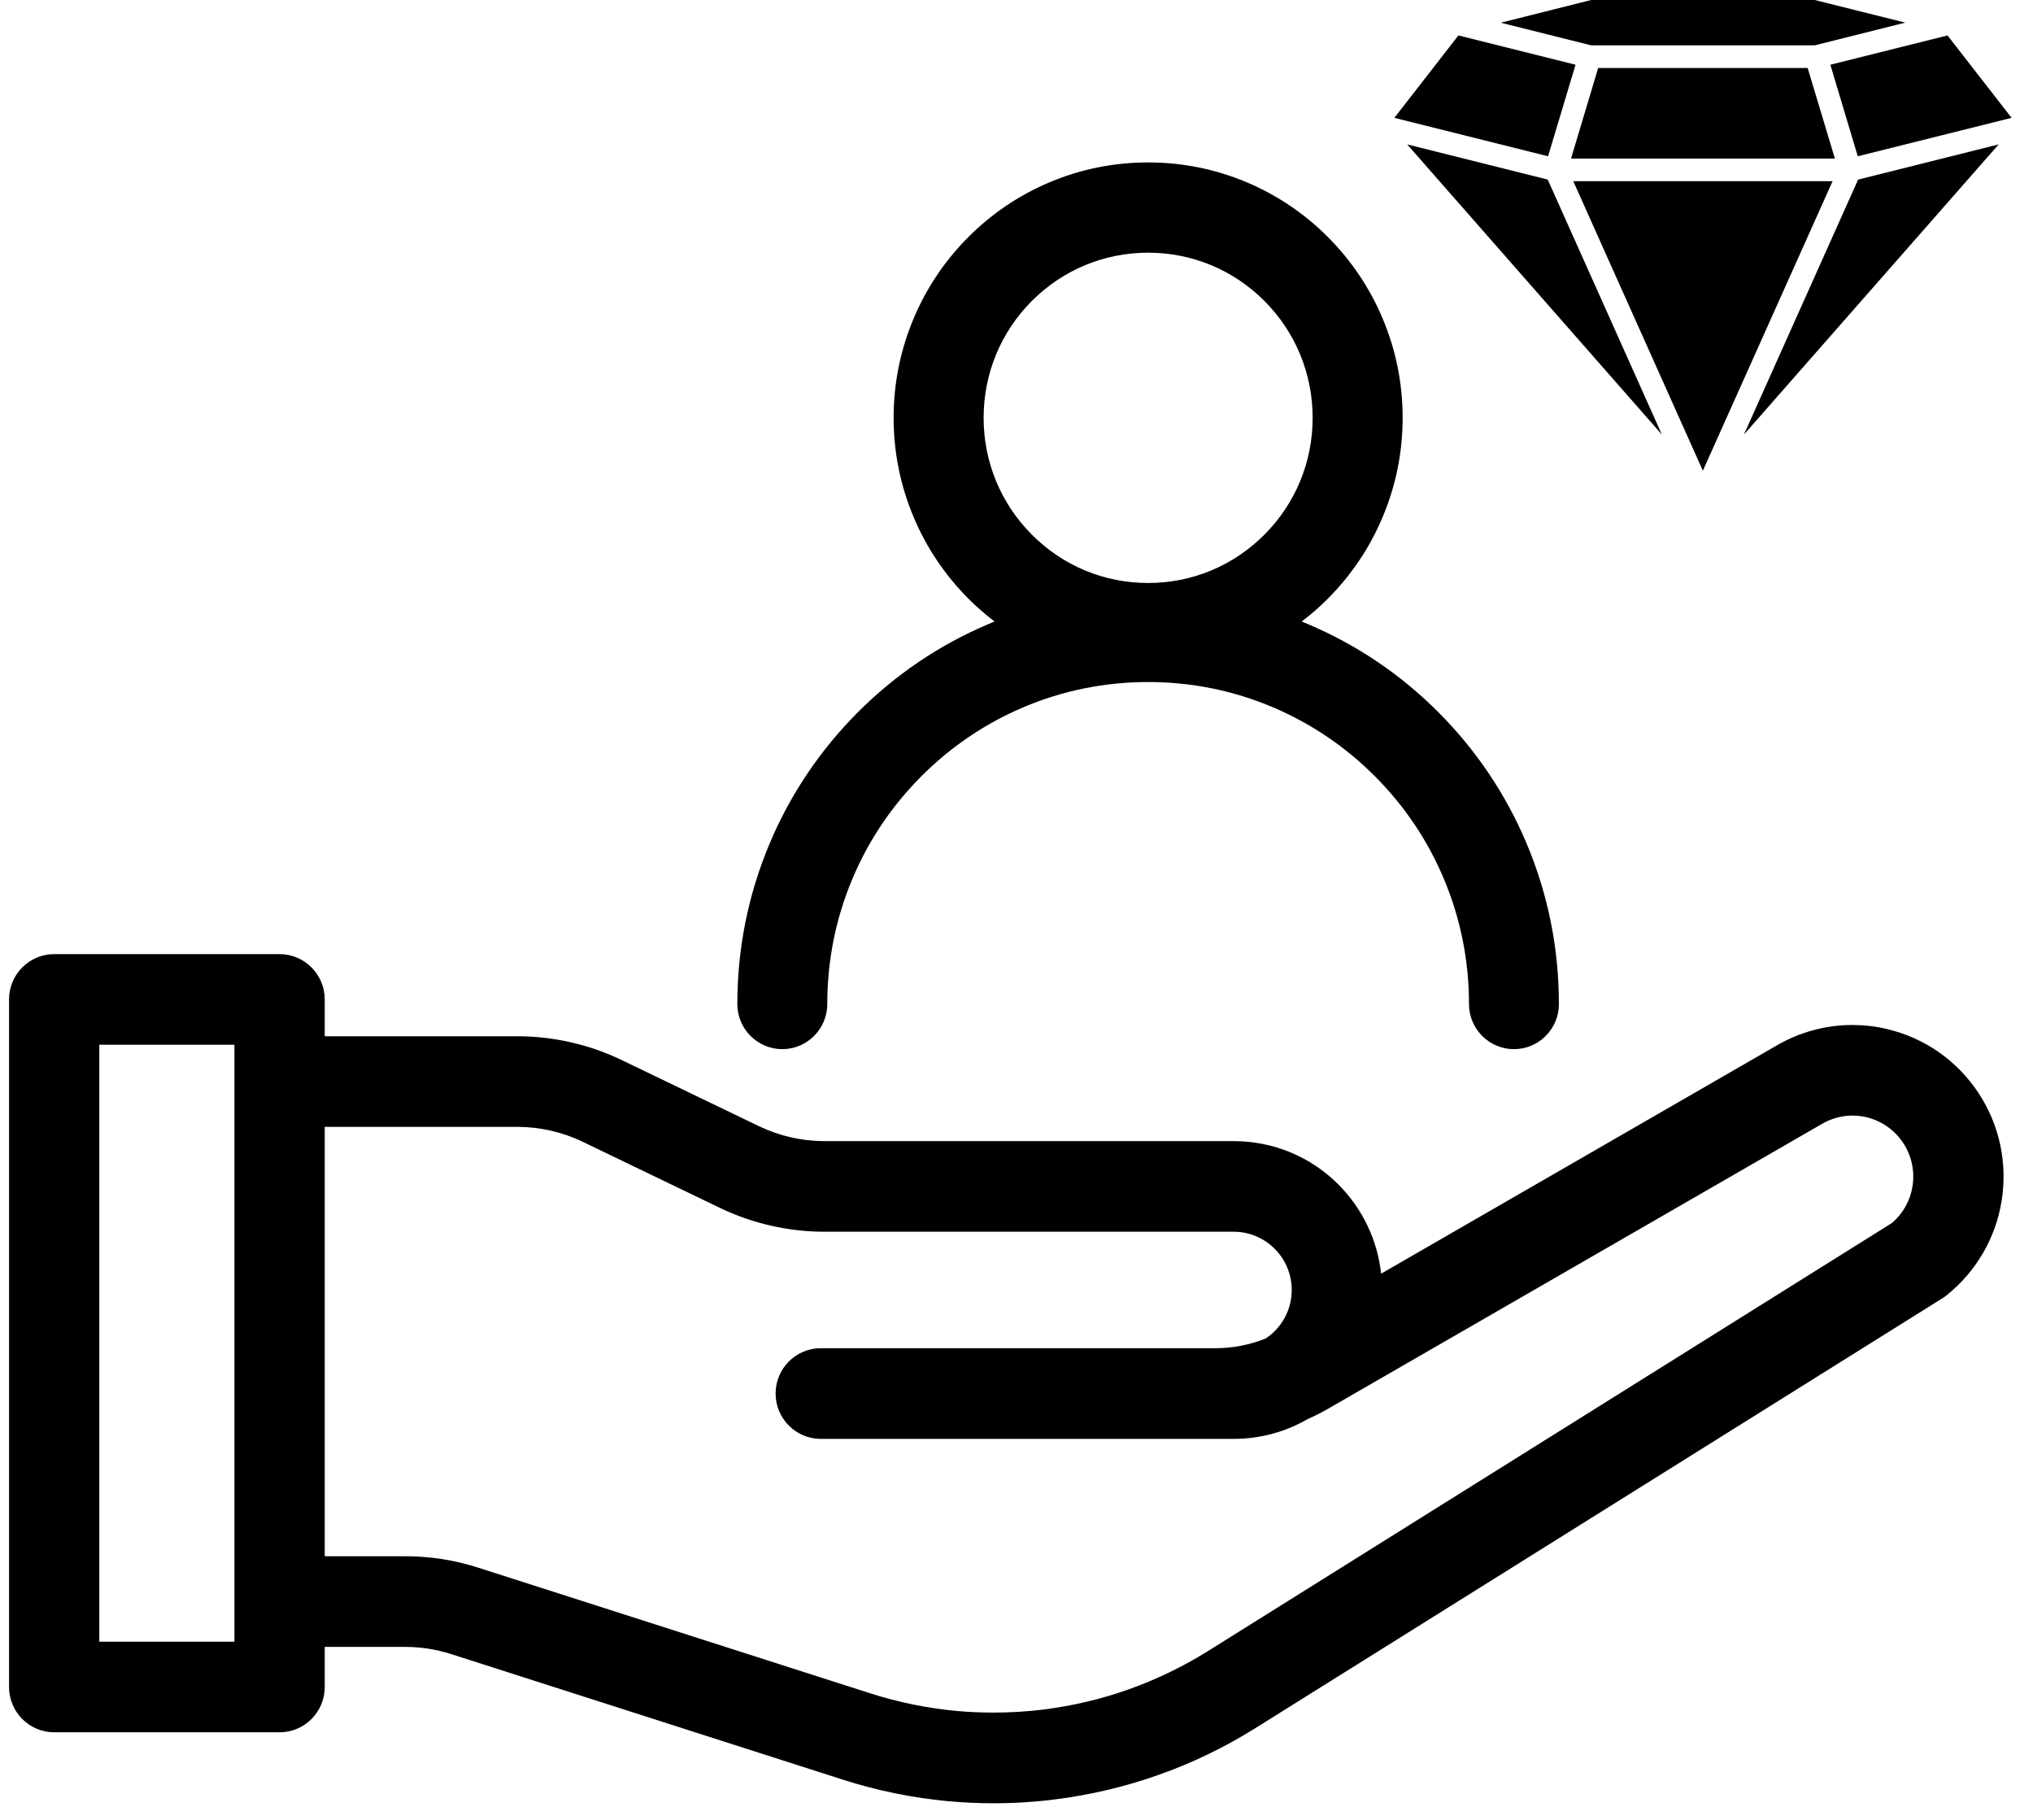 <svg version="1.0" preserveAspectRatio="xMidYMid meet" height="111" viewBox="0 0 93 83.25" zoomAndPan="magnify" width="124" xmlns:xlink="http://www.w3.org/1999/xlink" xmlns="http://www.w3.org/2000/svg"><defs><clipPath id="844d3b40a0"><path clip-rule="nonzero" d="M 0.414 43 L 91.84 43 L 91.84 82.492 L 0.414 82.492 Z M 0.414 43"></path></clipPath><clipPath id="b380ded547"><path clip-rule="nonzero" d="M 33 7.418 L 72 7.418 L 72 48 L 33 48 Z M 33 7.418"></path></clipPath><clipPath id="800078d70c"><path clip-rule="nonzero" d="M 63.754 1 L 73 1 L 73 8 L 63.754 8 Z M 63.754 1"></path></clipPath><clipPath id="7aa51ae127"><path clip-rule="nonzero" d="M 71 8 L 84 8 L 84 21.555 L 71 21.555 Z M 71 8"></path></clipPath><clipPath id="f49dfe24b8"><path clip-rule="nonzero" d="M 83 1 L 92 1 L 92 8 L 83 8 Z M 83 1"></path></clipPath></defs><g clip-path="url(#844d3b40a0)"><path fill-rule="nonzero" fill-opacity="1" d="M 90.516 50.012 C 89.535 48.516 88.035 47.469 86.297 47.066 C 85.785 46.945 85.258 46.887 84.734 46.887 C 83.508 46.887 82.297 47.219 81.234 47.848 L 63.18 58.262 C 63.012 56.727 62.332 55.297 61.234 54.191 C 59.953 52.906 58.246 52.199 56.434 52.199 L 37.707 52.199 C 36.676 52.199 35.641 51.961 34.711 51.512 L 28.441 48.492 C 26.961 47.777 25.305 47.402 23.66 47.402 L 14.855 47.402 L 14.855 45.715 C 14.855 44.574 13.926 43.645 12.789 43.645 L 2.48 43.645 C 1.34 43.645 0.414 44.574 0.414 45.715 L 0.414 77.172 C 0.414 78.312 1.34 79.242 2.48 79.242 L 12.789 79.242 C 13.93 79.242 14.855 78.312 14.855 77.172 L 14.855 75.336 L 18.527 75.336 C 19.246 75.336 19.953 75.445 20.637 75.664 L 38.562 81.41 C 40.129 81.914 41.754 82.242 43.391 82.395 C 44.07 82.457 44.766 82.488 45.453 82.488 C 46.391 82.488 47.336 82.43 48.262 82.312 C 49.875 82.109 51.469 81.734 53.004 81.188 C 54.555 80.641 56.047 79.918 57.441 79.043 L 88.844 59.395 C 88.91 59.355 88.977 59.309 89.035 59.262 C 90.391 58.18 91.293 56.641 91.566 54.926 C 91.84 53.207 91.469 51.465 90.516 50.012 Z M 10.723 75.098 L 4.543 75.098 L 4.543 47.789 L 10.723 47.789 Z M 87.488 54.266 C 87.383 54.922 87.051 55.516 86.547 55.945 L 55.258 75.527 C 54.117 76.238 52.895 76.828 51.625 77.281 C 50.375 77.723 49.07 78.031 47.75 78.199 C 46.992 78.293 46.219 78.34 45.453 78.34 C 44.891 78.34 44.324 78.316 43.766 78.266 C 42.426 78.141 41.098 77.871 39.816 77.461 L 21.891 71.715 C 20.805 71.363 19.672 71.188 18.527 71.188 L 14.855 71.188 L 14.855 51.547 L 23.66 51.547 C 24.691 51.547 25.727 51.781 26.656 52.23 L 32.926 55.25 C 34.41 55.965 36.062 56.344 37.711 56.344 L 56.434 56.344 C 57.898 56.344 59.09 57.539 59.09 59.008 C 59.09 59.906 58.645 60.734 57.895 61.23 C 57.16 61.523 56.383 61.672 55.594 61.672 L 37.547 61.672 C 36.406 61.672 35.48 62.602 35.48 63.746 C 35.48 64.887 36.406 65.82 37.547 65.82 L 56.434 65.82 C 57.621 65.82 58.781 65.512 59.797 64.926 C 60.133 64.777 60.457 64.613 60.773 64.43 L 83.301 51.438 L 83.324 51.422 C 83.758 51.168 84.246 51.031 84.742 51.031 C 85.68 51.031 86.551 51.504 87.066 52.289 C 87.449 52.875 87.598 53.578 87.488 54.266 Z M 87.488 54.266" fill="#000000"></path></g><g clip-path="url(#b380ded547)"><path fill-rule="nonzero" fill-opacity="1" d="M 35.785 47.992 C 36.922 47.992 37.844 47.066 37.844 45.93 C 37.844 43.938 38.23 42.012 38.996 40.195 C 39.734 38.441 40.793 36.867 42.145 35.512 C 43.492 34.16 45.062 33.098 46.809 32.355 C 48.617 31.586 50.539 31.199 52.523 31.199 C 54.504 31.199 56.426 31.586 58.234 32.355 C 59.98 33.098 61.551 34.16 62.898 35.512 C 64.25 36.867 65.309 38.441 66.047 40.195 C 66.812 42.012 67.199 43.938 67.199 45.93 C 67.199 47.066 68.121 47.992 69.258 47.992 C 70.391 47.992 71.312 47.066 71.312 45.93 C 71.312 43.383 70.816 40.914 69.836 38.586 C 68.891 36.34 67.535 34.324 65.809 32.59 C 64.086 30.859 62.074 29.5 59.836 28.551 C 59.742 28.512 59.648 28.473 59.547 28.43 C 59.973 28.109 60.375 27.754 60.754 27.375 C 61.82 26.301 62.66 25.055 63.246 23.66 C 63.855 22.219 64.164 20.688 64.164 19.113 C 64.164 17.535 63.855 16.004 63.246 14.562 C 62.66 13.172 61.82 11.922 60.754 10.852 C 59.684 9.777 58.441 8.938 57.055 8.348 C 55.617 7.738 54.094 7.43 52.523 7.43 C 50.953 7.43 49.426 7.738 47.988 8.348 C 46.602 8.938 45.359 9.777 44.289 10.852 C 43.223 11.922 42.383 13.172 41.797 14.562 C 41.188 16.004 40.879 17.535 40.879 19.113 C 40.879 20.688 41.188 22.219 41.797 23.66 C 42.383 25.055 43.223 26.301 44.289 27.375 C 44.668 27.754 45.074 28.109 45.496 28.43 C 45.395 28.469 45.301 28.512 45.207 28.551 C 42.969 29.5 40.961 30.859 39.234 32.59 C 37.508 34.324 36.152 36.34 35.207 38.586 C 34.227 40.914 33.73 43.383 33.73 45.93 C 33.73 47.066 34.652 47.992 35.785 47.992 Z M 44.996 19.113 C 44.996 17.094 45.777 15.199 47.199 13.77 C 48.621 12.344 50.512 11.559 52.523 11.559 C 54.531 11.559 56.422 12.344 57.844 13.77 C 59.266 15.199 60.047 17.094 60.047 19.113 C 60.047 21.129 59.266 23.027 57.844 24.453 C 56.422 25.883 54.531 26.668 52.523 26.668 C 50.512 26.668 48.621 25.883 47.199 24.453 C 45.777 23.027 44.996 21.129 44.996 19.113 Z M 44.996 19.113" fill="#000000"></path></g><path fill-rule="nonzero" fill-opacity="1" d="M 71.867 7.254 L 83.938 7.254 L 82.691 3.109 L 73.109 3.109 Z M 71.867 7.254" fill="#000000"></path><g clip-path="url(#800078d70c)"><path fill-rule="nonzero" fill-opacity="1" d="M 63.785 5.391 L 70.816 7.148 L 72.074 2.961 L 66.715 1.621 Z M 63.785 5.391" fill="#000000"></path></g><path fill-rule="nonzero" fill-opacity="1" d="M 83.016 0 L 72.789 0 L 68.652 1.039 L 72.789 2.074 L 83.016 2.074 L 87.156 1.035 Z M 83.016 0" fill="#000000"></path><g clip-path="url(#7aa51ae127)"><path fill-rule="nonzero" fill-opacity="1" d="M 71.969 8.289 L 77.898 21.531 L 83.832 8.289 Z M 71.969 8.289" fill="#000000"></path></g><path fill-rule="nonzero" fill-opacity="1" d="M 64.371 6.605 L 76.023 19.879 L 70.801 8.215 Z M 64.371 6.605" fill="#000000"></path><g clip-path="url(#f49dfe24b8)"><path fill-rule="nonzero" fill-opacity="1" d="M 83.73 2.961 L 84.984 7.148 L 92.02 5.391 L 89.09 1.621 Z M 83.73 2.961" fill="#000000"></path></g><path fill-rule="nonzero" fill-opacity="1" d="M 79.777 19.879 L 91.43 6.605 L 85 8.215 Z M 79.777 19.879" fill="#000000"></path></svg>